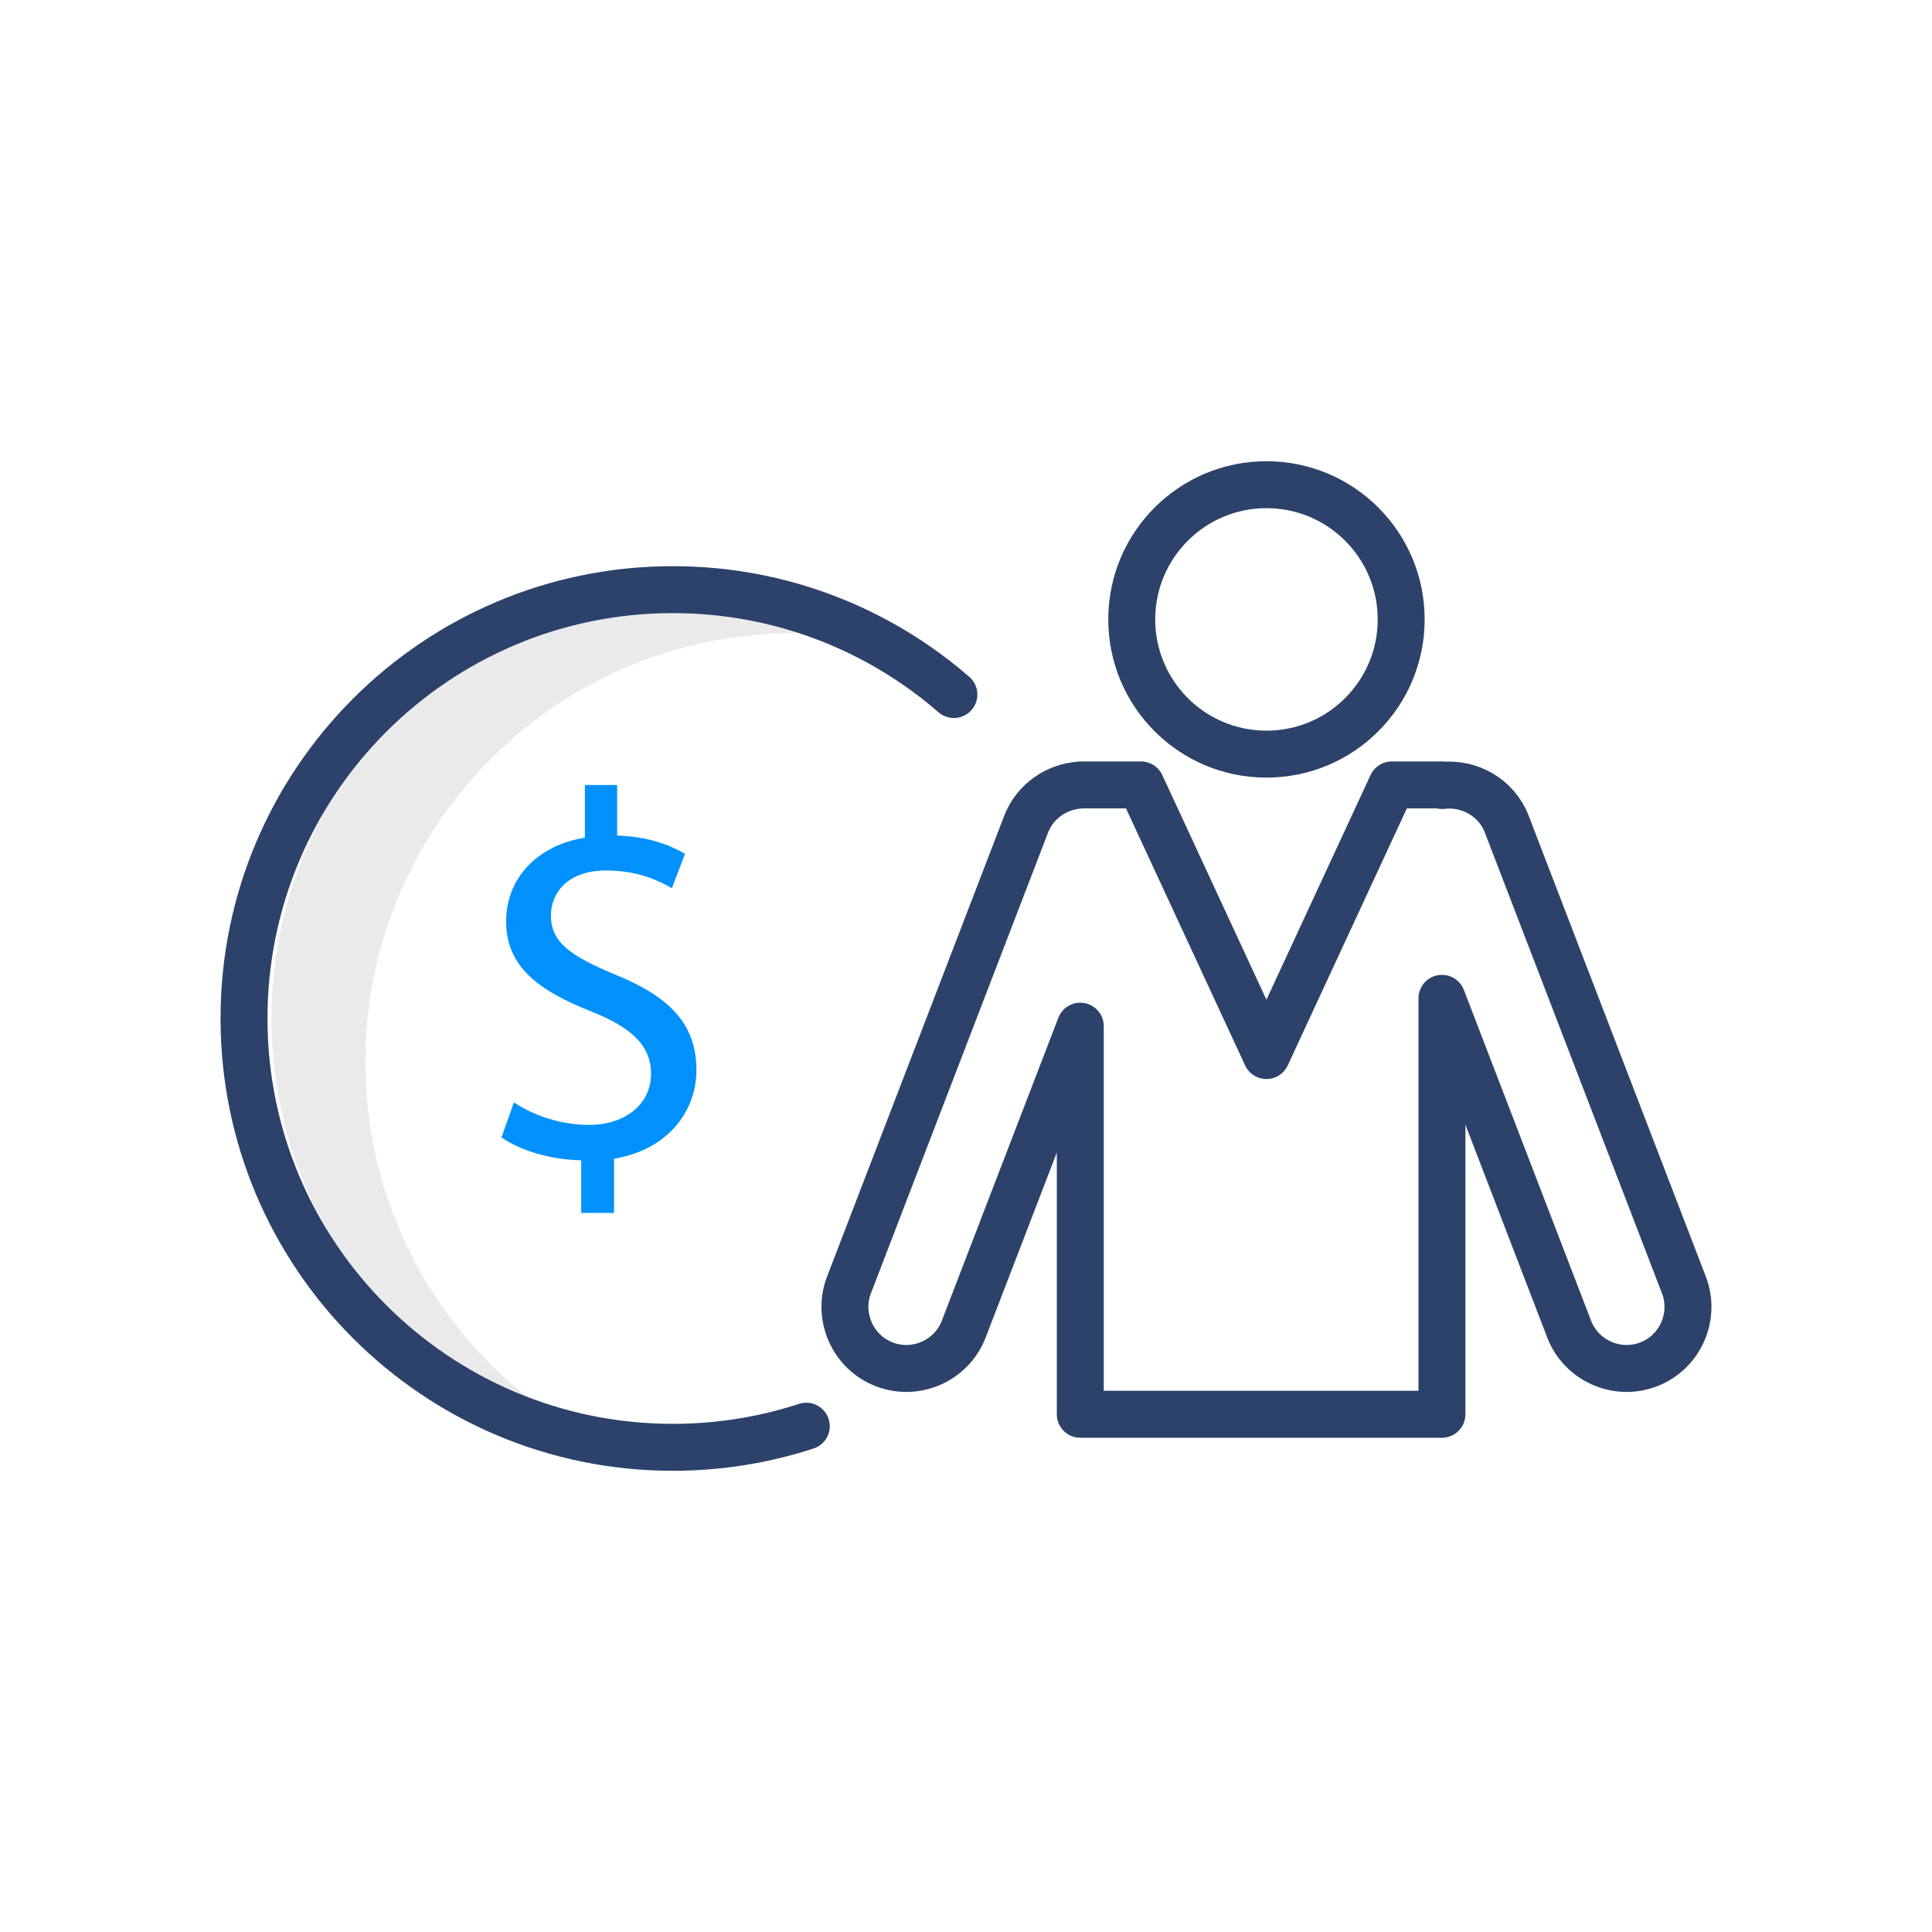 <?xml version="1.0" encoding="UTF-8"?> <svg xmlns="http://www.w3.org/2000/svg" xmlns:xlink="http://www.w3.org/1999/xlink" height="80px" style="shape-rendering:geometricPrecision; text-rendering:geometricPrecision; image-rendering:optimizeQuality; fill-rule:evenodd; clip-rule:evenodd" viewBox="0 0 80 80" width="80px" xml:space="preserve"><defs><style type="text/css"> <![CDATA[ .str0 {stroke:#2C426B;stroke-width:1.944;stroke-linecap:round;stroke-linejoin:round;stroke-miterlimit:10} .fil3 {fill:none} .fil1 {fill:none;fill-rule:nonzero} .fil2 {fill:#0091FC;fill-rule:nonzero} .fil0 {fill:#EAEAEA;fill-rule:nonzero} ]]> </style></defs><g id="Layer_x0020_1"><g id="_1644154800"><path class="fil0" d="M15.129 43.974c0,-9.808 7.951,-17.756 17.759,-17.756 1.911,0 3.748,0.317 5.475,0.878 -2.718,-1.693 -5.927,-2.681 -9.365,-2.681 -9.807,0 -17.758,7.951 -17.758,17.759 0,7.923 5.194,14.634 12.361,16.916 -5.077,-3.124 -8.472,-8.717 -8.472,-15.116z"></path><path class="fil1 str0" d="M58.02 25.648c0,3.082 -2.496,5.579 -5.579,5.579 -3.081,0 -5.578,-2.497 -5.578,-5.579 0,-3.08 2.497,-5.578 5.578,-5.578 3.083,0 5.579,2.498 5.579,5.578zm11.706 27.558l-7.332 -19.074c-0.426,-1.109 -1.554,-1.741 -2.686,-1.605l0 -0.025 -2.074 0 -5.194 11.206 -5.194 -11.206 -2.514 0 0 0.006c-0.972,0.057 -1.872,0.661 -2.244,1.624l-7.333 19.074c-0.501,1.307 0.156,2.789 1.463,3.29 1.309,0.503 2.788,-0.155 3.29,-1.464l4.824 -12.541 0 16.071 14.976 0 0 -17.224 5.266 13.694c0.501,1.309 1.983,1.967 3.29,1.464 1.307,-0.501 1.966,-1.983 1.462,-3.29z"></path><path class="fil1 str0" d="M33.387 59.055c-1.738,0.568 -3.597,0.875 -5.526,0.875 -9.806,0 -17.757,-7.951 -17.757,-17.757 0,-9.807 7.951,-17.757 17.757,-17.757 4.451,0 8.52,1.638 11.637,4.343"></path><path class="fil2" d="M24.067 50.226l0 -2.18c-1.254,-0.022 -2.549,-0.41 -3.301,-0.95l0.515 -1.448c0.778,0.519 1.902,0.931 3.109,0.931 1.532,0 2.569,-0.884 2.569,-2.117 0,-1.186 -0.84,-1.921 -2.441,-2.566 -2.199,-0.866 -3.56,-1.857 -3.56,-3.736 0,-1.791 1.275,-3.15 3.261,-3.475l0 -2.179 1.336 0 0 2.092c1.297,0.044 2.181,0.388 2.808,0.758l-0.541 1.423c-0.451,-0.26 -1.338,-0.735 -2.719,-0.735 -1.662,0 -2.29,0.992 -2.29,1.855 0,1.124 0.801,1.684 2.677,2.464 2.225,0.906 3.347,2.028 3.347,3.949 0,1.704 -1.186,3.302 -3.411,3.669l0 2.245 -1.359 0z"></path></g></g><rect class="fil3" height="70" width="70" x="5" y="5"></rect></svg> 
